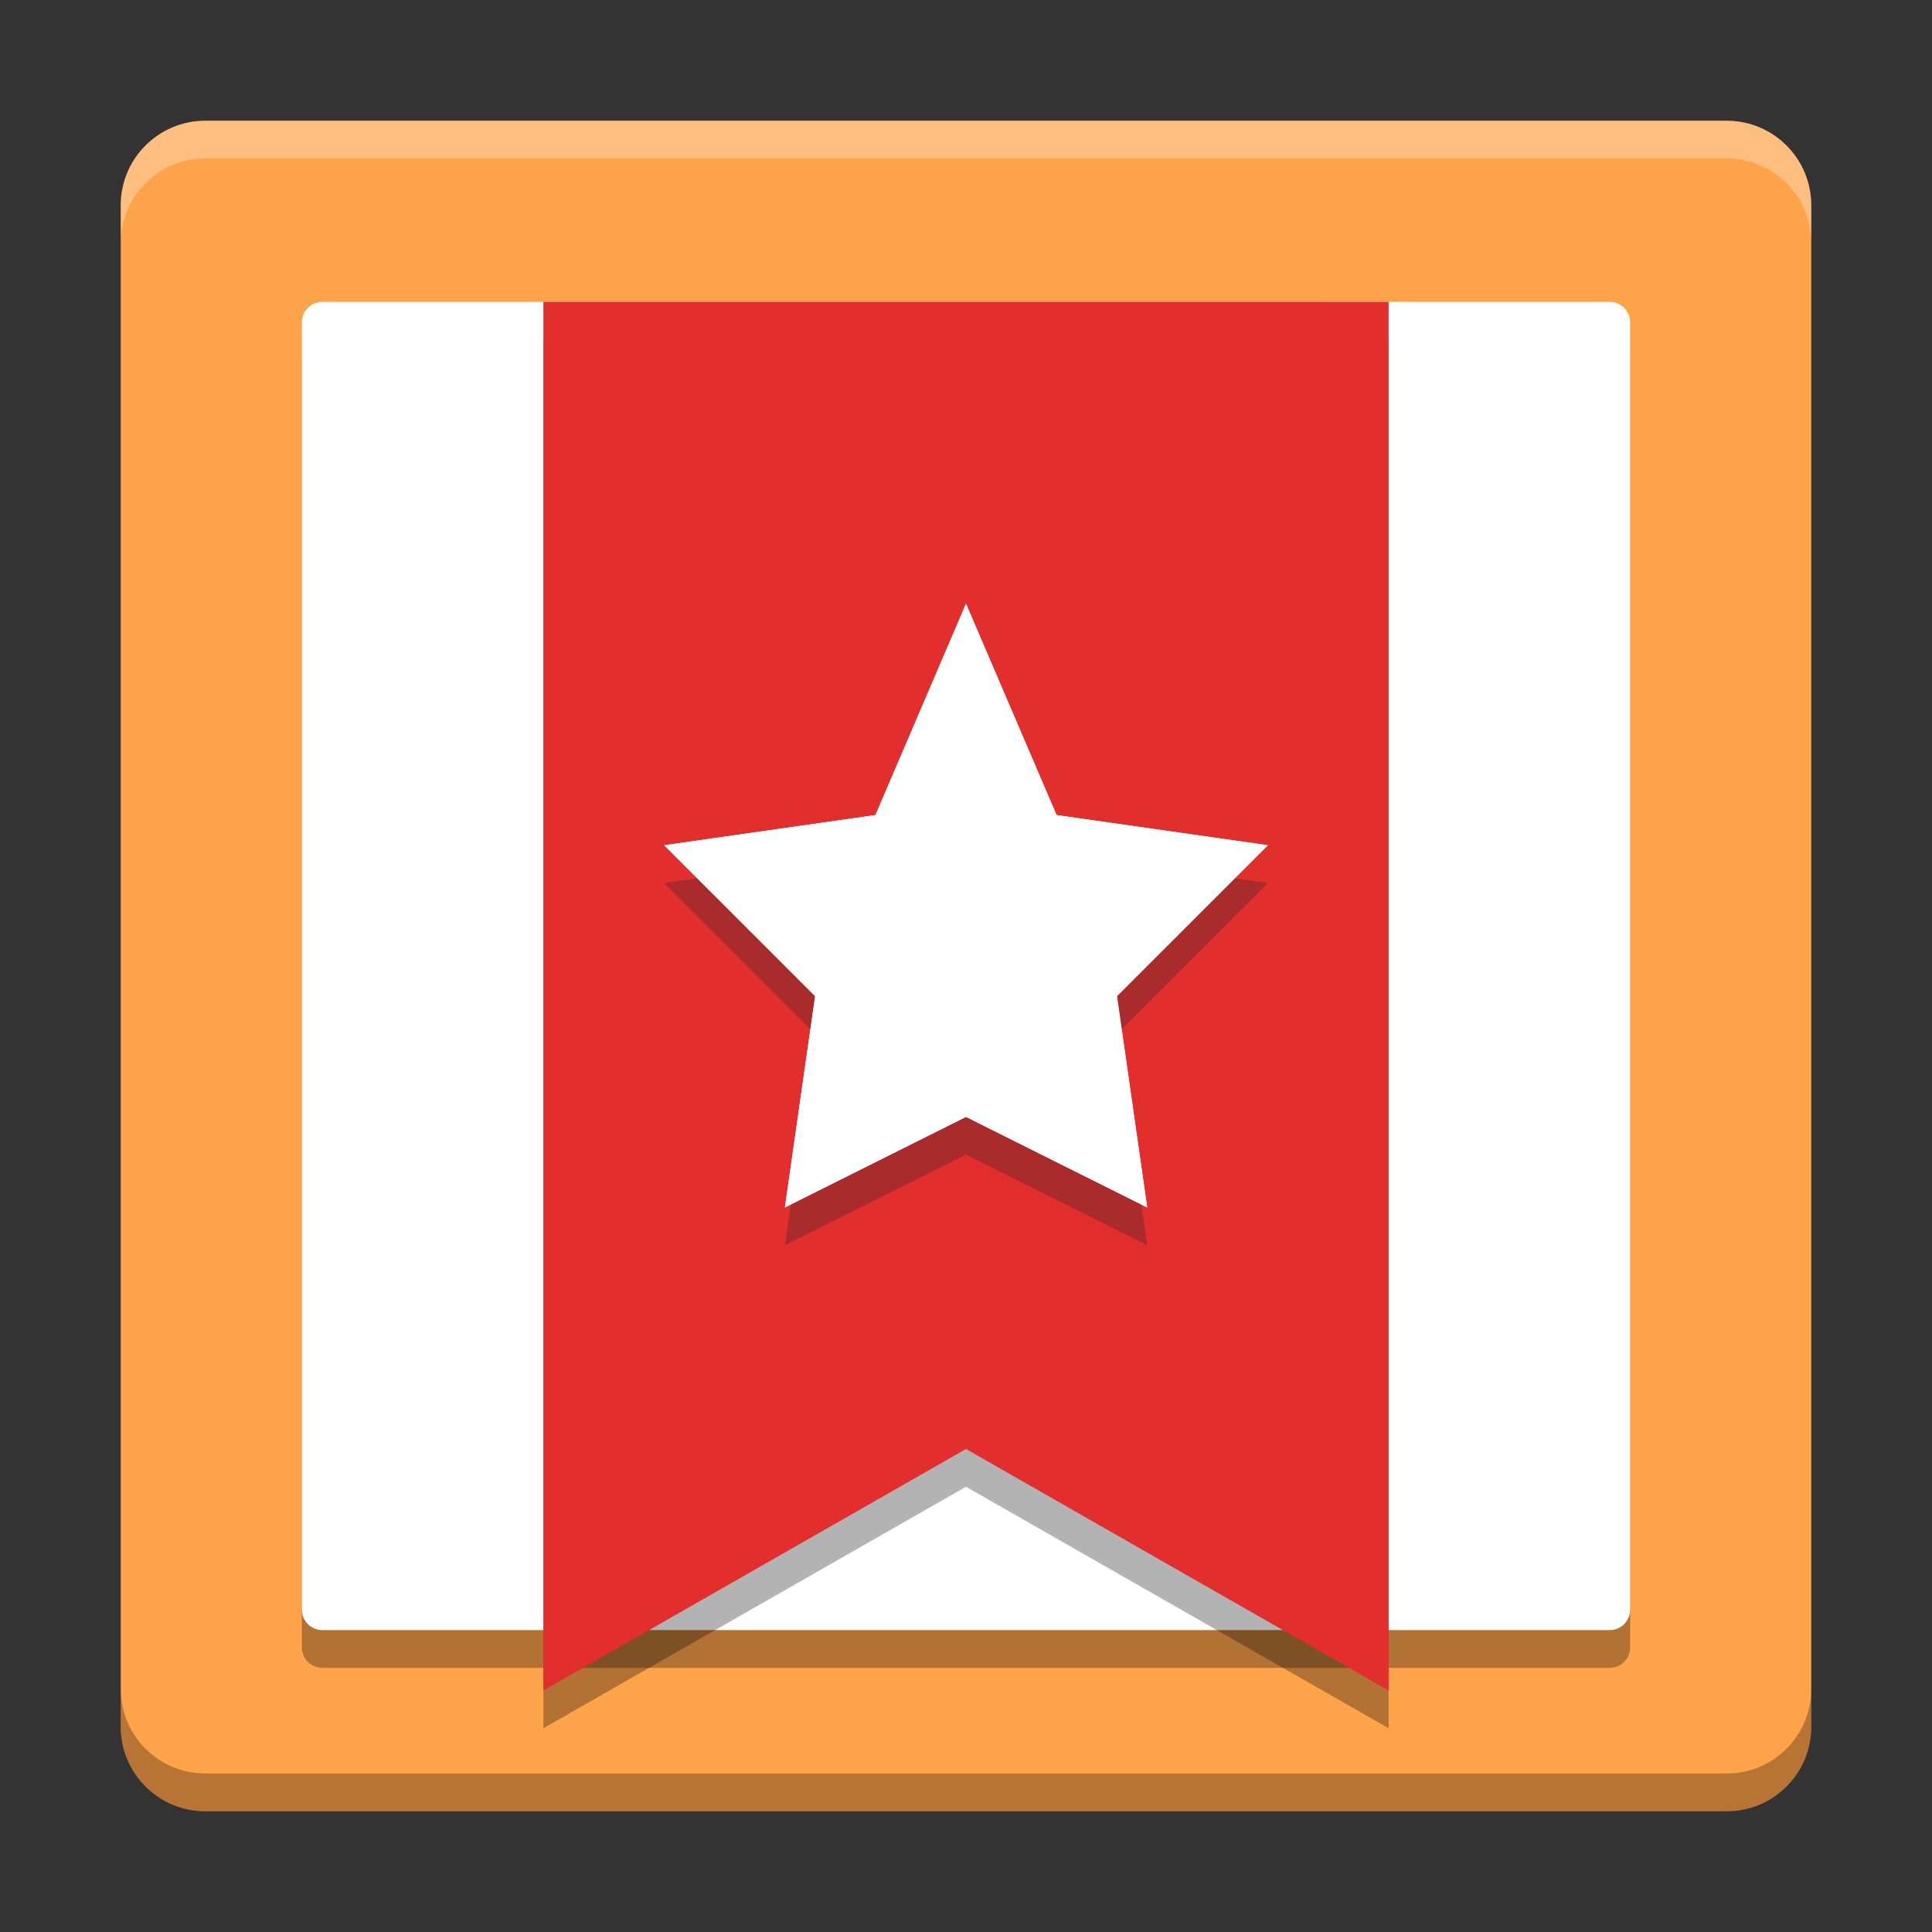 <svg width="512" height="512" version="1.1" viewBox="0 0 384 384" xmlns="http://www.w3.org/2000/svg"><rect x="0" y="0" width="384" height="384" fill="#333333" stroke="none"/><defs><clipPath><rect width="384" height="384"/></clipPath><clipPath><rect width="384" height="384"/></clipPath><clipPath><rect width="384" height="384"/></clipPath><clipPath><rect width="384" height="384"/></clipPath></defs><path d="m360 343.2v-302.4c0-9.277-7.523-16.801-16.801-16.801h-302.4c-9.277 0-16.801 7.523-16.801 16.801v302.4c0 9.277 7.523 16.801 16.801 16.801h302.4c9.277 0 16.801-7.523 16.801-16.801z" fill="#fda34a"/><path d="m64.078 67.508c-2.262 0-4.078 1.816-4.078 4.074v255.84c0 2.258 1.816 4.074 4.078 4.074h255.86c2.254 0 4.066-1.812 4.066-4.078v-255.84c0-2.262-1.812-4.078-4.078-4.078z" opacity=".3"/><path d="m64.078 60.008c-2.262 0-4.078 1.816-4.078 4.074v255.84c0 2.258 1.816 4.074 4.078 4.074h255.86c2.254 0 4.066-1.812 4.066-4.078v-255.84c0-2.262-1.812-4.078-4.078-4.078z" fill="#fff"/><path d="m108 67.5v276l83.996-48 84 48v-276z" opacity=".3"/><path d="m108 60v276l83.996-48 84 48v-276z" fill="#e32e2e"/><path d="m192 120 18 42 42.004 6-29.996 30 6.004 41.996-36.008-17.996-36 17.996 6.004-41.996-30.004-30 42-6z" fill="#fff"/><path d="m192 127.5 18 42 42.004 6-29.996 30 6.004 41.996-36.008-17.996-36 17.996 6.004-41.996-30.004-30 42-6z" fill="#272727" opacity=".3"/><path d="m192 120 18 42 42.004 6-29.996 30 6.004 41.996-36.008-17.996-36 17.996 6.004-41.996-30.004-30 42-6z" fill="#fff"/><path transform="scale(.75)" d="m32 447.6v10c0 12.37 10.031 22.4 22.4 22.4h403.2c12.37 0 22.4-10.031 22.4-22.4v-10c0 12.37-10.031 22.4-22.4 22.4h-403.2c-12.37 0-22.4-10.031-22.4-22.4z" fill="#120900" opacity=".3" stroke-width="1.333"/><path transform="scale(.75)" d="m54.4 32c-12.37 0-22.4 10.031-22.4 22.4v10c0-12.37 10.031-22.4 22.4-22.4h403.2c12.37 0 22.4 10.031 22.4 22.4v-10c0-12.37-10.031-22.4-22.4-22.4h-403.2z" fill="#fff" opacity=".3" stroke-width="1.333"/></svg>
